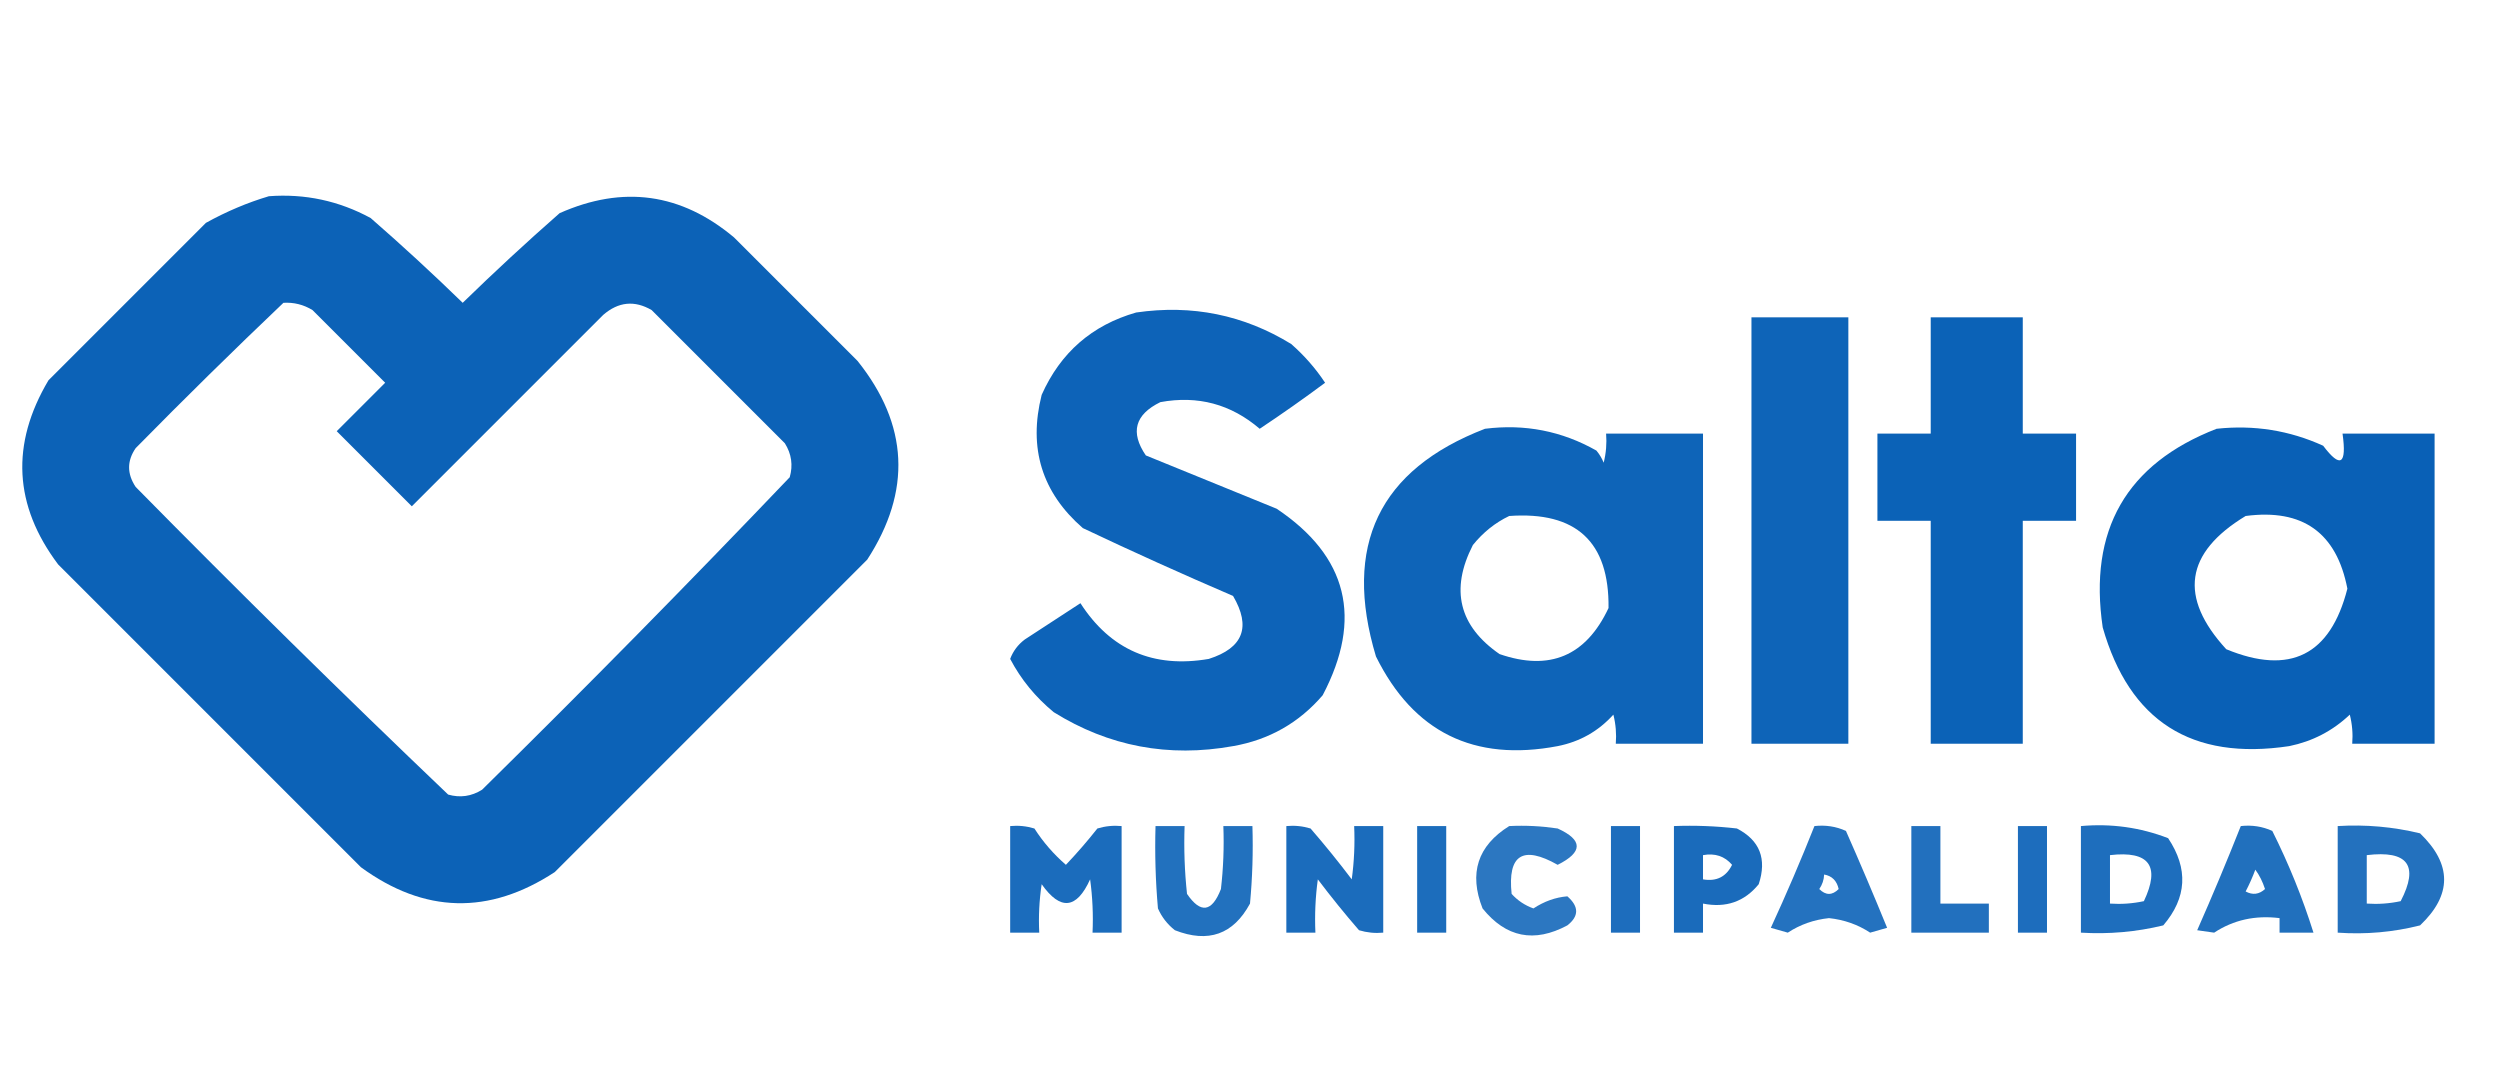 <?xml version="1.0" encoding="UTF-8"?>
<!DOCTYPE svg PUBLIC "-//W3C//DTD SVG 1.1//EN" "http://www.w3.org/Graphics/SVG/1.1/DTD/svg11.dtd">
<svg xmlns="http://www.w3.org/2000/svg" version="1.1" width="516px" height="222px" style="shape-rendering:geometricPrecision; text-rendering:geometricPrecision; image-rendering:optimizeQuality; fill-rule:evenodd; clip-rule:evenodd" xmlns:xlink="http://www.w3.org/1999/xlink">
<g><path style="opacity:0.951" fill="#015bb4" d="M 55.5,40.5 C 62.947,39.945 69.947,41.445 76.5,45C 82.983,50.649 89.317,56.483 95.5,62.5C 102.016,56.15 108.683,49.983 115.5,44C 128.583,38.188 140.583,39.854 151.5,49C 160,57.5 168.5,66 177,74.5C 187.525,87.662 188.191,101.329 179,115.5C 157.5,137 136,158.5 114.5,180C 100.928,188.887 87.594,188.554 74.5,179C 53.667,158.167 32.833,137.333 12,116.5C 2.852,104.333 2.185,91.666 10,78.5C 20.833,67.667 31.667,56.833 42.5,46C 46.742,43.651 51.075,41.818 55.5,40.5 Z M 58.5,62.5 C 60.655,62.372 62.655,62.872 64.5,64C 69.5,69 74.5,74 79.5,79C 76.167,82.333 72.833,85.667 69.5,89C 74.667,94.167 79.833,99.333 85,104.5C 98.167,91.333 111.333,78.167 124.5,65C 127.638,62.279 130.971,61.946 134.5,64C 143.667,73.167 152.833,82.333 162,91.5C 163.373,93.695 163.706,96.029 163,98.5C 142.195,120.305 121.029,141.805 99.5,163C 97.305,164.373 94.971,164.706 92.5,164C 70.695,143.195 49.195,122.029 28,100.5C 26.195,97.789 26.195,95.122 28,92.5C 38.062,82.271 48.228,72.271 58.5,62.5 Z"/></g>
<g><path style="opacity:0.947" fill="#015bb4" d="M 234.5,64.5 C 246.042,62.823 256.708,64.989 266.5,71C 269.206,73.371 271.539,76.037 273.5,79C 269.071,82.295 264.571,85.462 260,88.5C 254.069,83.414 247.236,81.58 239.5,83C 234.242,85.566 233.242,89.233 236.5,94C 245.5,97.667 254.5,101.333 263.5,105C 278.164,114.824 281.331,127.657 273,143.5C 268.108,149.197 261.941,152.697 254.5,154C 241.183,156.395 228.849,154.062 217.5,147C 213.73,143.903 210.73,140.236 208.5,136C 209.101,134.395 210.101,133.062 211.5,132C 215.333,129.5 219.167,127 223,124.5C 229.22,134.136 238.054,137.969 249.5,136C 256.597,133.74 258.264,129.407 254.5,123C 244.083,118.527 233.749,113.861 223.5,109C 215.057,101.665 212.223,92.498 215,81.5C 218.885,72.779 225.385,67.112 234.5,64.5 Z"/></g>
<g><path style="opacity:0.942" fill="#015bb4" d="M 361.5,65.5 C 368.167,65.5 374.833,65.5 381.5,65.5C 381.5,94.833 381.5,124.167 381.5,153.5C 374.833,153.5 368.167,153.5 361.5,153.5C 361.5,124.167 361.5,94.833 361.5,65.5 Z"/></g>
<g><path style="opacity:0.955" fill="#015bb4" d="M 398.5,65.5 C 404.833,65.5 411.167,65.5 417.5,65.5C 417.5,73.5 417.5,81.5 417.5,89.5C 421.167,89.5 424.833,89.5 428.5,89.5C 428.5,95.5 428.5,101.5 428.5,107.5C 424.833,107.5 421.167,107.5 417.5,107.5C 417.5,122.833 417.5,138.167 417.5,153.5C 411.167,153.5 404.833,153.5 398.5,153.5C 398.5,138.167 398.5,122.833 398.5,107.5C 394.833,107.5 391.167,107.5 387.5,107.5C 387.5,101.5 387.5,95.5 387.5,89.5C 391.167,89.5 394.833,89.5 398.5,89.5C 398.5,81.5 398.5,73.5 398.5,65.5 Z"/></g>
<g><path style="opacity:0.945" fill="#015bb4" d="M 306.5,88.5 C 314.704,87.462 322.371,88.962 329.5,93C 330.126,93.75 330.626,94.584 331,95.5C 331.495,93.527 331.662,91.527 331.5,89.5C 338.167,89.5 344.833,89.5 351.5,89.5C 351.5,110.833 351.5,132.167 351.5,153.5C 345.5,153.5 339.5,153.5 333.5,153.5C 333.662,151.473 333.495,149.473 333,147.5C 329.896,150.933 326.063,153.1 321.5,154C 304.23,157.281 291.73,151.115 284,135.5C 277.116,112.607 284.616,96.941 306.5,88.5 Z M 311.5,106.5 C 325.336,105.508 332.17,111.841 332,125.5C 327.345,135.411 319.845,138.578 309.5,135C 301.127,129.199 299.293,121.699 304,112.5C 306.114,109.879 308.614,107.879 311.5,106.5 Z"/></g>
<g><path style="opacity:0.961" fill="#015bb4" d="M 457.5,88.5 C 465.206,87.665 472.539,88.831 479.5,92C 483.065,96.724 484.399,95.89 483.5,89.5C 489.833,89.5 496.167,89.5 502.5,89.5C 502.5,110.833 502.5,132.167 502.5,153.5C 496.833,153.5 491.167,153.5 485.5,153.5C 485.662,151.473 485.495,149.473 485,147.5C 481.468,150.85 477.301,153.016 472.5,154C 452.359,157.026 439.526,148.859 434,129.5C 431.034,109.412 438.867,95.746 457.5,88.5 Z M 463.5,106.5 C 475.27,104.948 482.27,109.948 484.5,121.5C 480.988,135.256 472.655,139.423 459.5,134C 449.641,123.256 450.975,114.089 463.5,106.5 Z"/></g>
<g><path style="opacity:0.891" fill="#015bb4" d="M 208.5,170.5 C 210.199,170.34 211.866,170.506 213.5,171C 215.293,173.795 217.46,176.295 220,178.5C 222.285,176.093 224.451,173.593 226.5,171C 228.134,170.506 229.801,170.34 231.5,170.5C 231.5,177.833 231.5,185.167 231.5,192.5C 229.5,192.5 227.5,192.5 225.5,192.5C 225.665,188.818 225.499,185.152 225,181.5C 222.204,187.658 218.871,187.992 215,182.5C 214.502,185.817 214.335,189.15 214.5,192.5C 212.5,192.5 210.5,192.5 208.5,192.5C 208.5,185.167 208.5,177.833 208.5,170.5 Z"/></g>
<g><path style="opacity:0.865" fill="#015bb4" d="M 238.5,170.5 C 240.5,170.5 242.5,170.5 244.5,170.5C 244.334,175.179 244.501,179.845 245,184.5C 247.81,188.615 250.144,188.282 252,183.5C 252.499,179.179 252.666,174.846 252.5,170.5C 254.5,170.5 256.5,170.5 258.5,170.5C 258.666,175.844 258.499,181.177 258,186.5C 254.564,192.87 249.397,194.703 242.5,192C 240.951,190.786 239.785,189.286 239,187.5C 238.501,181.843 238.334,176.176 238.5,170.5 Z"/></g>
<g><path style="opacity:0.892" fill="#015bb4" d="M 265.5,170.5 C 267.199,170.34 268.866,170.506 270.5,171C 273.453,174.408 276.287,177.908 279,181.5C 279.499,177.848 279.665,174.182 279.5,170.5C 281.5,170.5 283.5,170.5 285.5,170.5C 285.5,177.833 285.5,185.167 285.5,192.5C 283.801,192.66 282.134,192.494 280.5,192C 277.547,188.592 274.713,185.092 272,181.5C 271.501,185.152 271.335,188.818 271.5,192.5C 269.5,192.5 267.5,192.5 265.5,192.5C 265.5,185.167 265.5,177.833 265.5,170.5 Z"/></g>
<g><path style="opacity:0.887" fill="#015bb4" d="M 292.5,170.5 C 294.5,170.5 296.5,170.5 298.5,170.5C 298.5,177.833 298.5,185.167 298.5,192.5C 296.5,192.5 294.5,192.5 292.5,192.5C 292.5,185.167 292.5,177.833 292.5,170.5 Z"/></g>
<g><path style="opacity:0.827" fill="#015bb4" d="M 311.5,170.5 C 314.85,170.335 318.183,170.502 321.5,171C 326.745,173.381 326.745,175.881 321.5,178.5C 314.315,174.426 311.148,176.426 312,184.5C 313.242,185.872 314.742,186.872 316.5,187.5C 318.729,186.037 321.063,185.203 323.5,185C 325.922,187.112 325.922,189.112 323.5,191C 316.662,194.664 310.829,193.498 306,187.5C 303.142,180.242 304.975,174.575 311.5,170.5 Z"/></g>
<g><path style="opacity:0.886" fill="#015bb4" d="M 332.5,170.5 C 334.5,170.5 336.5,170.5 338.5,170.5C 338.5,177.833 338.5,185.167 338.5,192.5C 336.5,192.5 334.5,192.5 332.5,192.5C 332.5,185.167 332.5,177.833 332.5,170.5 Z"/></g>
<g><path style="opacity:0.895" fill="#015bb4" d="M 345.5,170.5 C 349.846,170.334 354.179,170.501 358.5,171C 363.224,173.435 364.724,177.269 363,182.5C 360.056,186.114 356.223,187.447 351.5,186.5C 351.5,188.5 351.5,190.5 351.5,192.5C 349.5,192.5 347.5,192.5 345.5,192.5C 345.5,185.167 345.5,177.833 345.5,170.5 Z M 351.5,176.5 C 353.977,176.051 355.977,176.717 357.5,178.5C 356.278,180.978 354.278,181.978 351.5,181.5C 351.5,179.833 351.5,178.167 351.5,176.5 Z"/></g>
<g><path style="opacity:0.859" fill="#015bb4" d="M 374.5,170.5 C 376.792,170.244 378.959,170.577 381,171.5C 383.931,178.126 386.764,184.792 389.5,191.5C 388.333,191.833 387.167,192.167 386,192.5C 383.459,190.828 380.625,189.828 377.5,189.5C 374.375,189.828 371.541,190.828 369,192.5C 367.833,192.167 366.667,191.833 365.5,191.5C 368.702,184.553 371.702,177.553 374.5,170.5 Z M 376.5,180.5 C 378.121,180.787 379.121,181.787 379.5,183.5C 378.167,184.833 376.833,184.833 375.5,183.5C 376.127,182.583 376.461,181.583 376.5,180.5 Z"/></g>
<g><path style="opacity:0.864" fill="#015bb4" d="M 394.5,170.5 C 396.5,170.5 398.5,170.5 400.5,170.5C 400.5,175.833 400.5,181.167 400.5,186.5C 403.833,186.5 407.167,186.5 410.5,186.5C 410.5,188.5 410.5,190.5 410.5,192.5C 405.167,192.5 399.833,192.5 394.5,192.5C 394.5,185.167 394.5,177.833 394.5,170.5 Z"/></g>
<g><path style="opacity:0.886" fill="#015bb4" d="M 416.5,170.5 C 418.5,170.5 420.5,170.5 422.5,170.5C 422.5,177.833 422.5,185.167 422.5,192.5C 420.5,192.5 418.5,192.5 416.5,192.5C 416.5,185.167 416.5,177.833 416.5,170.5 Z"/></g>
<g><path style="opacity:0.88" fill="#015bb4" d="M 429.5,170.5 C 435.732,169.939 441.732,170.772 447.5,173C 451.71,179.301 451.377,185.301 446.5,191C 440.928,192.351 435.262,192.851 429.5,192.5C 429.5,185.167 429.5,177.833 429.5,170.5 Z M 435.5,176.5 C 443.605,175.56 445.938,178.727 442.5,186C 440.19,186.497 437.857,186.663 435.5,186.5C 435.5,183.167 435.5,179.833 435.5,176.5 Z"/></g>
<g><path style="opacity:0.868" fill="#015bb4" d="M 462.5,170.5 C 464.792,170.244 466.959,170.577 469,171.5C 472.406,178.305 475.239,185.305 477.5,192.5C 475.167,192.5 472.833,192.5 470.5,192.5C 470.5,191.5 470.5,190.5 470.5,189.5C 465.492,188.875 460.992,189.875 457,192.5C 455.833,192.333 454.667,192.167 453.5,192C 456.642,184.885 459.642,177.718 462.5,170.5 Z M 465.5,179.5 C 466.339,180.641 467.006,181.974 467.5,183.5C 466.277,184.614 464.944,184.781 463.5,184C 464.267,182.53 464.933,181.03 465.5,179.5 Z"/></g>
<g><path style="opacity:0.861" fill="#015bb4" d="M 482.5,170.5 C 488.262,170.149 493.928,170.649 499.5,172C 506.121,178.389 506.121,184.722 499.5,191C 493.956,192.404 488.29,192.904 482.5,192.5C 482.5,185.167 482.5,177.833 482.5,170.5 Z M 488.5,176.5 C 496.993,175.471 499.327,178.637 495.5,186C 493.19,186.497 490.857,186.663 488.5,186.5C 488.5,183.167 488.5,179.833 488.5,176.5 Z"/></g>
</svg>
